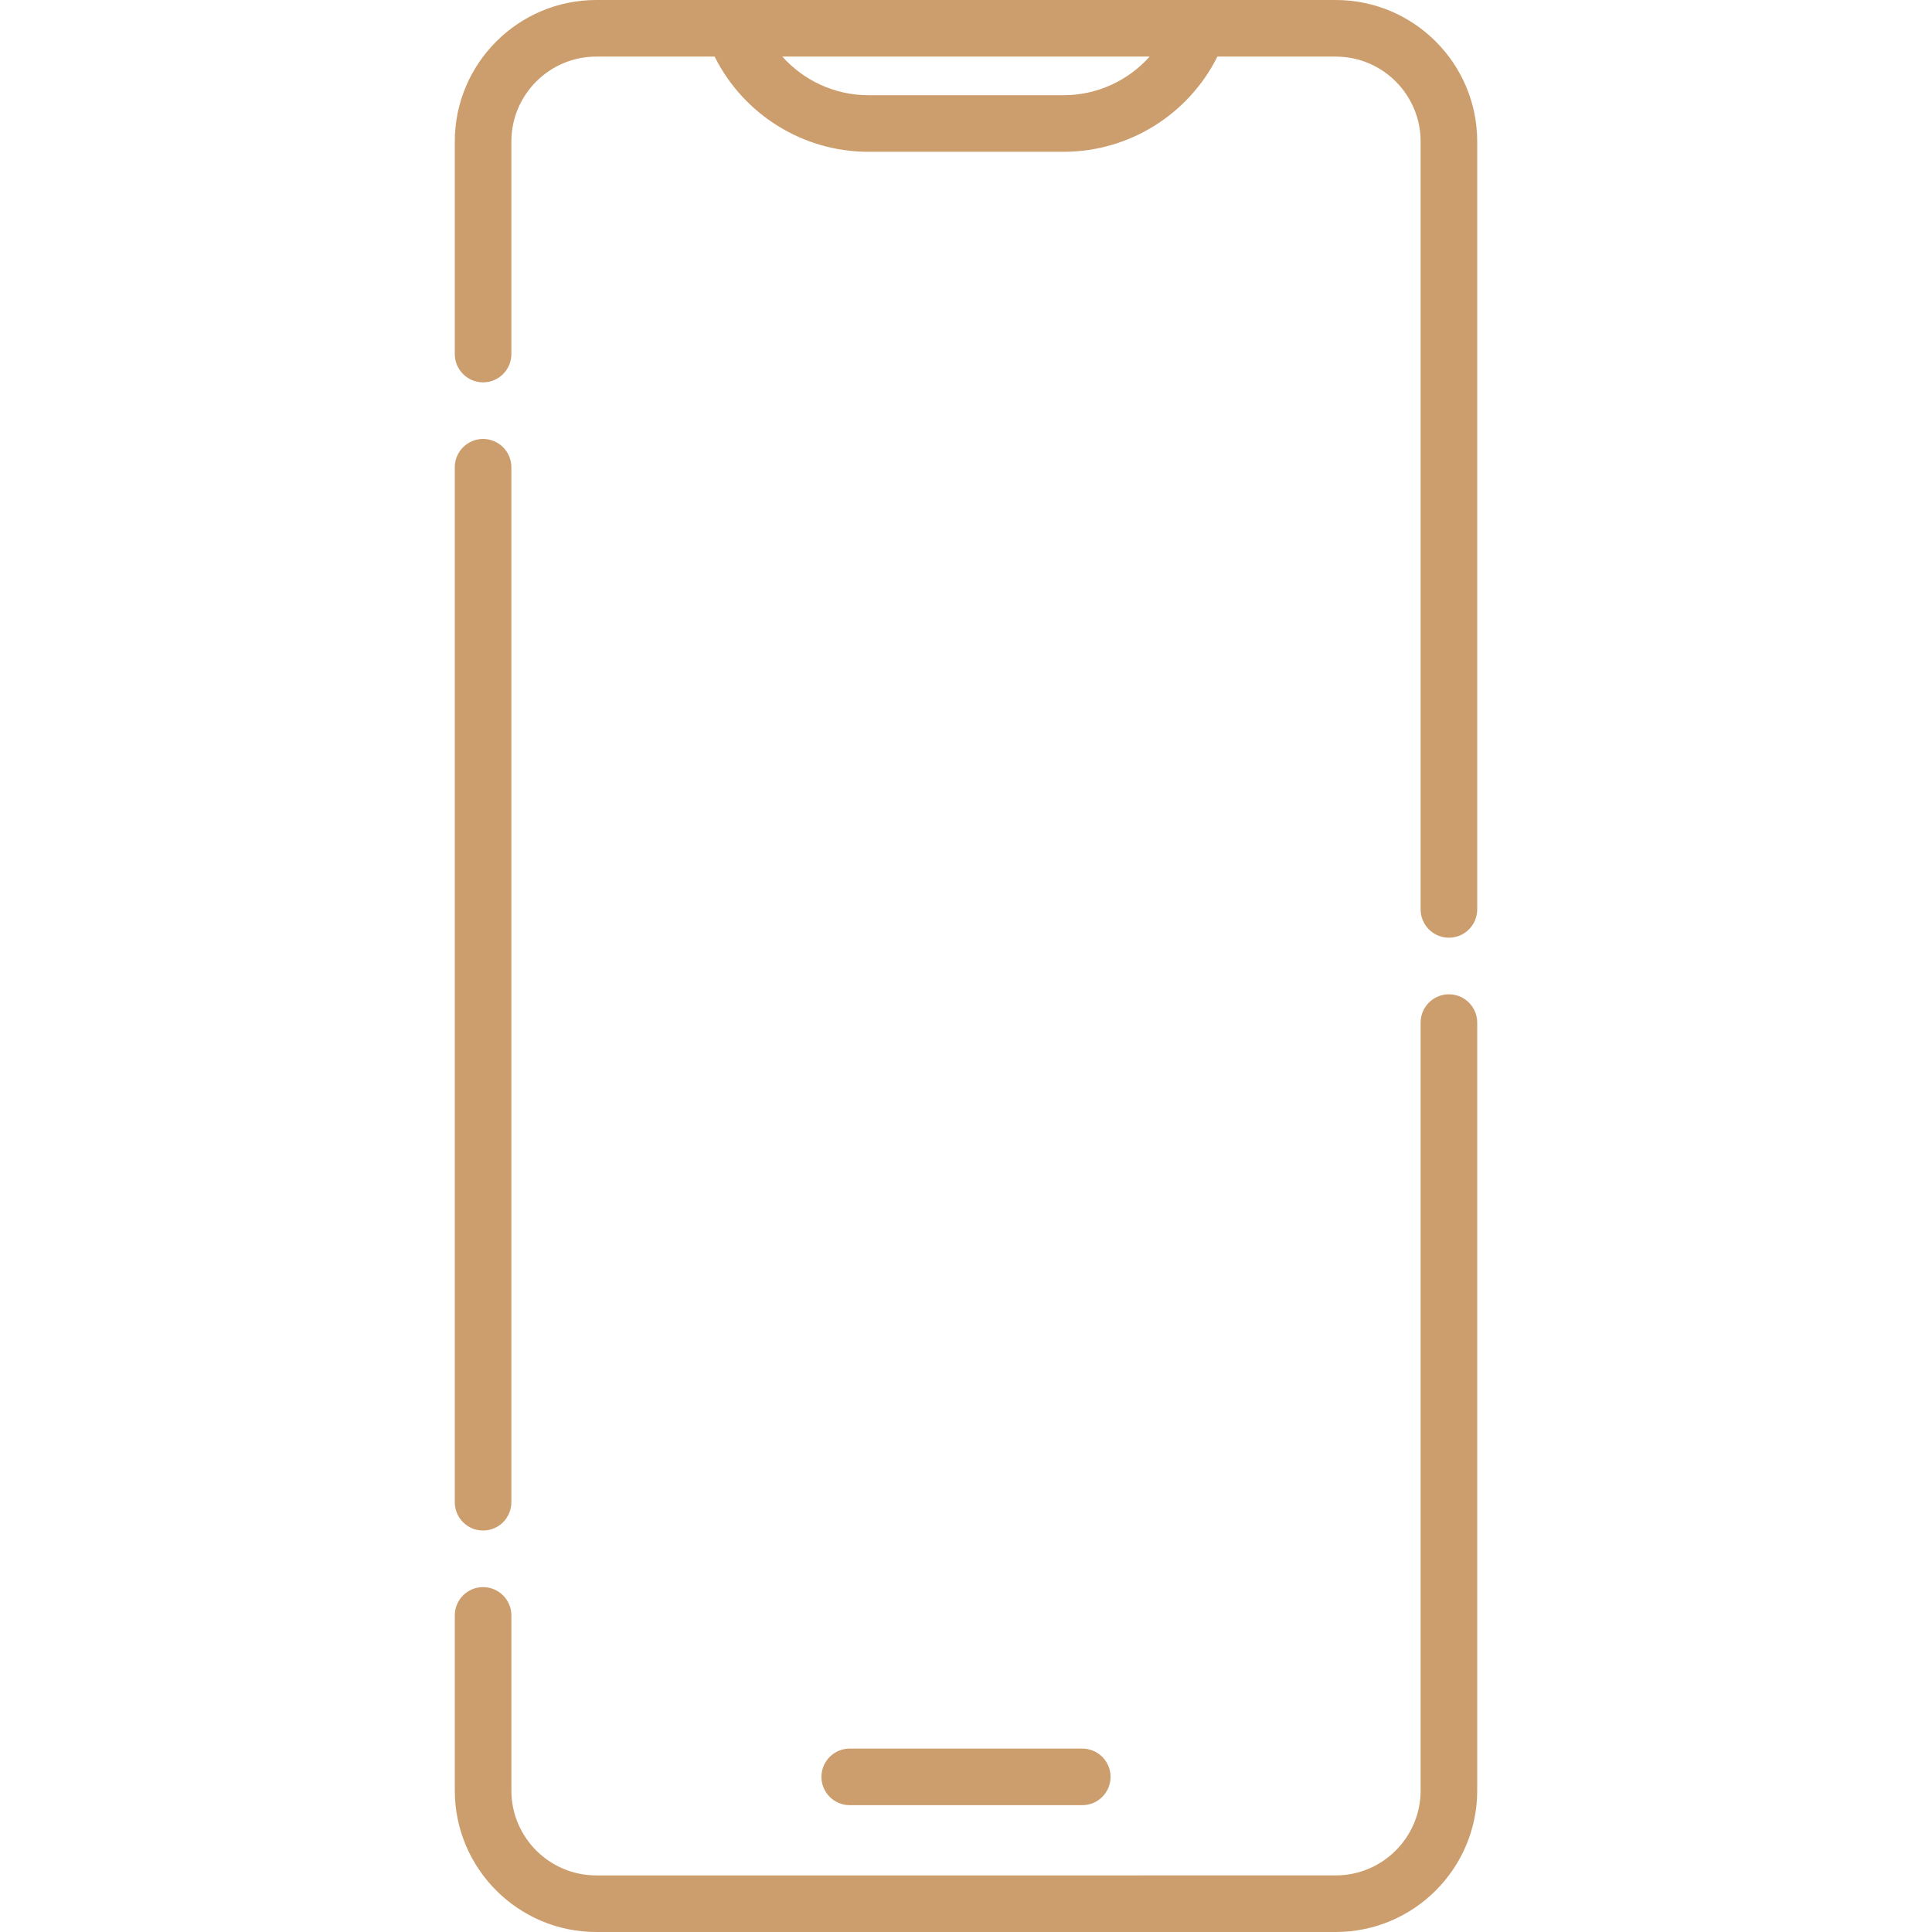 <?xml version="1.0"?>
<svg xmlns="http://www.w3.org/2000/svg" xmlns:xlink="http://www.w3.org/1999/xlink" version="1.1" id="Capa_1" x="0px" y="0px" viewBox="0 0 512.088 512.088" style="enable-background:new 0 0 512.088 512.088;" xml:space="preserve" width="512px" height="512px" class=""><g><g>
	<path d="M128.043,405.674c4.142,0,7.5-3.358,7.5-7.5V123.847c0-4.142-3.358-7.5-7.5-7.5c-4.142,0-7.5,3.358-7.5,7.5v274.328   C120.543,402.316,123.901,405.674,128.043,405.674z" data-original="#000000" class="active-path" data-old_color="#cd9e6d" fill="#cd9e6d"/>
	<path d="M384.044,263.544c-4.142,0-7.5,3.358-7.5,7.5v203.544c0,12.407-10.093,22.5-22.5,22.5H158.043   c-12.407,0-22.5-10.093-22.5-22.5v-46.414c0-4.142-3.358-7.5-7.5-7.5c-4.142,0-7.5,3.358-7.5,7.5v46.414   c0,20.678,16.822,37.5,37.5,37.5h196.001c20.678,0,37.5-16.822,37.5-37.5V271.044C391.544,266.902,388.187,263.544,384.044,263.544   z" data-original="#000000" class="active-path" data-old_color="#cd9e6d" fill="#cd9e6d"/>
	<path d="M354.044,0H158.043c-20.678,0-37.5,16.822-37.5,37.5v56.347c0,4.142,3.358,7.5,7.5,7.5c4.142,0,7.5-3.358,7.5-7.5V37.5   c0-12.407,10.093-22.5,22.5-22.5h31.37c7.614,15.287,23.369,25.233,40.735,25.233h51.791c17.366,0,33.121-9.946,40.735-25.233   h31.37c12.407,0,22.5,10.093,22.5,22.5v203.544c0,4.142,3.358,7.5,7.5,7.5c4.142,0,7.5-3.358,7.5-7.5V37.5   C391.544,16.822,374.722,0,354.044,0z M281.939,25.233h-51.791c-8.863,0-17.099-3.866-22.778-10.233h97.348   C299.038,21.367,290.802,25.233,281.939,25.233z" data-original="#000000" class="active-path" data-old_color="#cd9e6d" fill="#cd9e6d"/>
	<path d="M286.863,478.473c4.142,0,7.5-3.358,7.5-7.5c0-4.142-3.358-7.5-7.5-7.5h-61.639c-4.142,0-7.5,3.358-7.5,7.5   c0,4.142,3.358,7.5,7.5,7.5H286.863z" data-original="#000000" class="active-path" data-old_color="#cd9e6d" fill="#cd9e6d"/>
</g></g> </svg>
